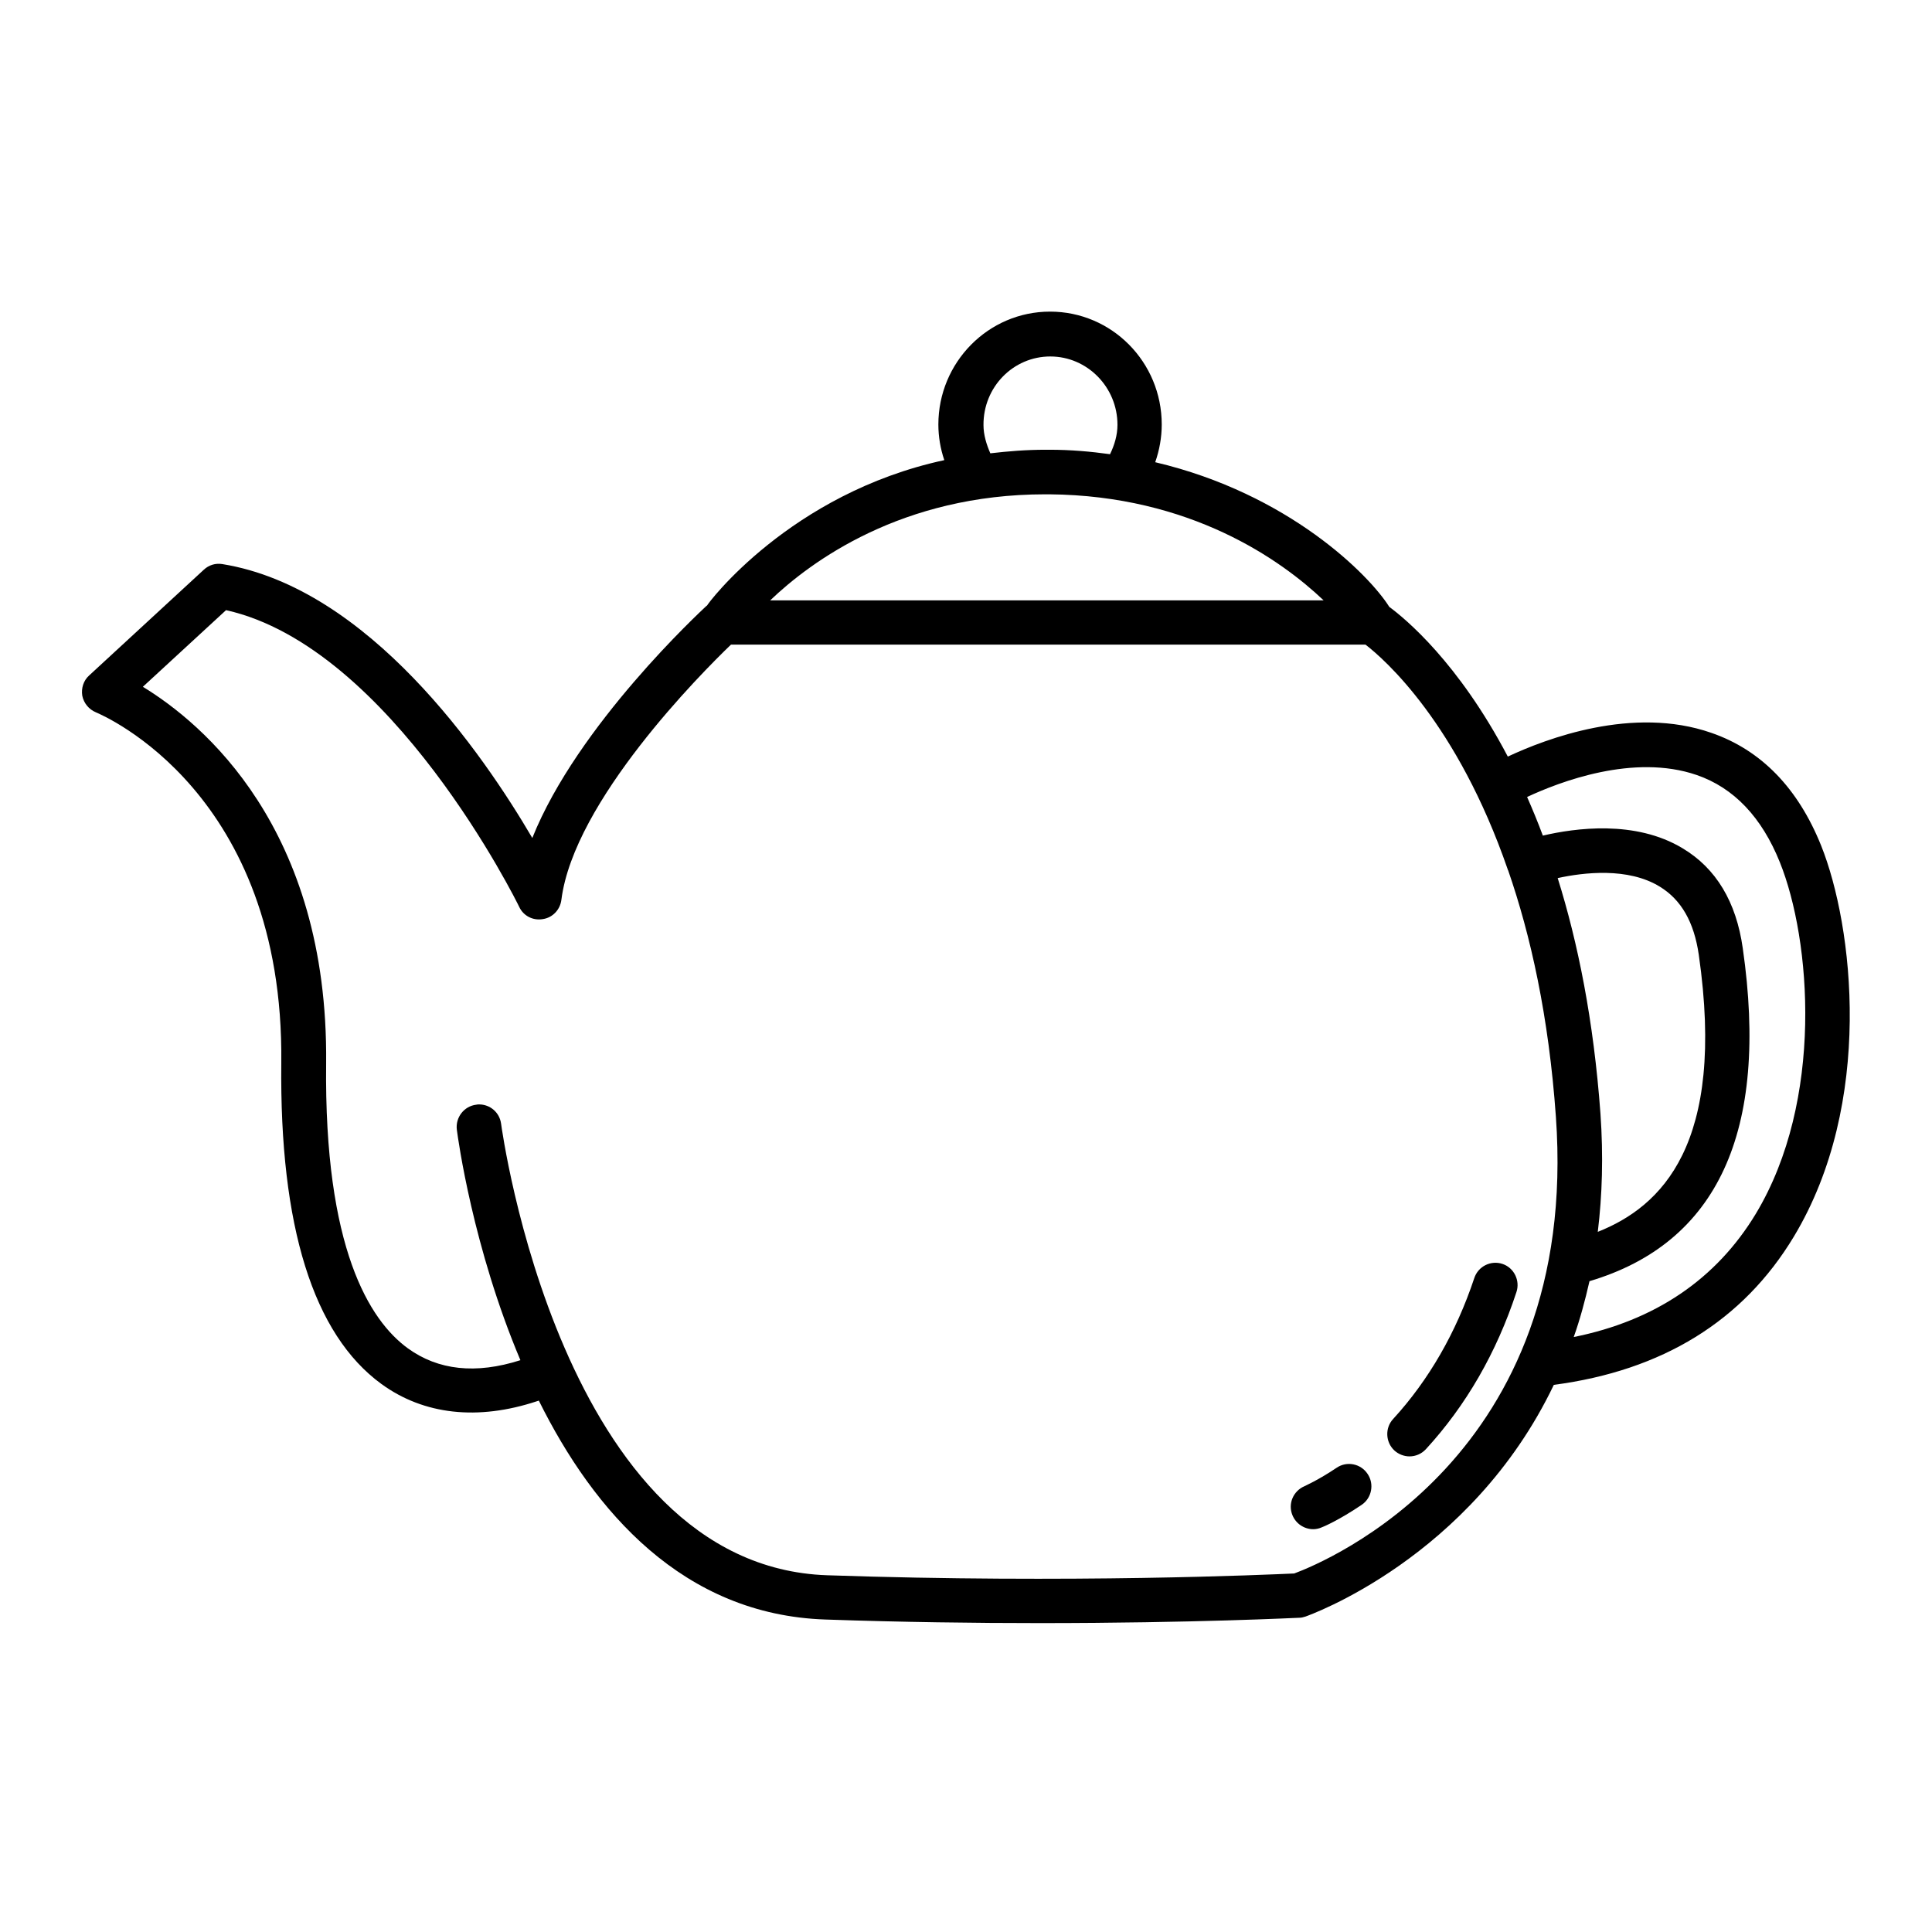<?xml version="1.0" encoding="UTF-8"?>
<!-- Uploaded to: SVG Repo, www.svgrepo.com, Generator: SVG Repo Mixer Tools -->
<svg fill="#000000" width="800px" height="800px" version="1.1" viewBox="144 144 512 512" xmlns="http://www.w3.org/2000/svg">
 <g>
  <path d="m626.63 368.12c-6.141-15.273-15.902-25.348-29.125-29.914-20.781-7.242-43.848 1.574-53.922 6.297-13.145-25.031-27.238-36.605-31.41-39.676-5.273-8.422-26.609-29.992-62.031-38.336 1.102-3.148 1.73-6.535 1.73-9.996 0-16.531-13.227-29.914-29.598-29.914-16.375 0-29.598 13.461-29.598 29.914 0 3.227 0.551 6.453 1.574 9.445-40.855 8.816-62.738 38.023-62.898 38.574h-0.078c-1.574 1.496-34.242 31.645-46.207 61.559-13.145-22.434-43.375-66.281-82.105-72.578-1.812-0.316-3.621 0.234-4.961 1.496l-30.387 28.023c-1.496 1.34-2.125 3.387-1.812 5.352 0.395 1.969 1.73 3.621 3.621 4.41 2.047 0.867 49.91 21.332 49.121 92.891-0.473 43.375 8.5 71.949 26.527 85.098 11.258 8.188 25.586 9.762 41.25 4.566 0.156-0.078 0.316-0.078 0.473-0.156 14.562 29.363 38.258 56.758 75.965 58.016 20.547 0.707 39.754 0.945 56.758 0.945 40.777 0 68.488-1.418 68.879-1.418 0.551 0 1.023-0.156 1.574-0.316 0.629-0.234 43.77-15.352 65.809-61.402 28.734-3.777 50.145-16.926 63.605-39.281 21.34-35.426 15.75-82.344 7.246-103.6zm-204.28-129.65c9.762 0 17.789 8.109 17.789 18.105 0 2.754-0.789 5.352-1.969 7.793-5.117-0.707-10.391-1.18-15.98-1.18h-1.102c-5.117 0-9.918 0.395-14.641 0.945-1.023-2.363-1.812-4.879-1.812-7.477-0.078-10.078 7.875-18.188 17.715-18.188zm-1.34 36.527h1.023c37.473 0.316 61.48 17.398 72.738 28.102h-146.66c10.785-10.312 34.875-28.102 72.895-28.102zm65.969 285.99c-7.164 0.316-59.117 2.676-123.75 0.473-70.535-2.363-86.277-118.47-86.434-119.66-0.395-2.992-2.914-5.117-5.824-5.117-0.234 0-0.473 0-0.789 0.078-3.227 0.395-5.512 3.387-5.117 6.613 0.316 2.441 4.25 31.25 16.848 61.086-11.809 3.777-21.805 2.676-29.836-3.148-10.156-7.398-22.199-26.527-21.648-75.492 0.629-62.426-32.828-90.215-48.57-99.816l22.043-20.309c43.848 9.762 77.383 77.934 77.695 78.641 1.102 2.363 3.621 3.699 6.297 3.227 2.598-0.395 4.566-2.519 4.879-5.117 3.305-26.137 37.078-60.062 44.949-67.621h168.14c5.117 3.938 24.324 20.859 37.707 59.59v0.078s0 0.078 0.078 0.078c5.984 17.238 10.785 38.73 12.676 65.336 6.461 90.223-61.082 118.01-69.348 121.08zm81.16-121.86c-1.812-24.797-5.984-45.344-11.336-62.426 6.848-1.496 18.656-2.914 27.078 2.281 5.668 3.465 9.055 9.367 10.312 18.027 7.242 50.301-9.918 66.754-26.766 73.445 1.184-9.68 1.5-20.07 0.711-31.328zm41.172 26.531c-10.469 17.32-26.688 28.34-48.254 32.668 1.652-4.644 2.992-9.605 4.172-14.801 33.93-10.078 47.625-39.676 40.621-88.246-1.73-12.281-7.086-21.176-15.902-26.449-12.594-7.637-28.652-5.352-37.078-3.387-1.34-3.621-2.754-7.008-4.172-10.234 8.582-4.016 28.262-11.57 44.949-5.824 9.84 3.387 17.238 11.18 22.043 23.145 8.262 20.547 11.727 63.055-6.379 93.129z"/>
  <path d="m498.24 532.96c-5.039 3.387-8.422 4.801-8.5 4.879-2.992 1.258-4.488 4.644-3.227 7.715 0.945 2.281 3.148 3.699 5.512 3.699 0.707 0 1.496-0.156 2.203-0.473 0.473-0.156 4.566-1.891 10.629-5.984 2.676-1.812 3.387-5.512 1.574-8.188-1.816-2.75-5.516-3.461-8.191-1.648z"/>
  <path d="m542.17 478.95c-3.07-1.023-6.453 0.629-7.477 3.777-4.801 14.406-12.043 27-21.492 37.312-2.203 2.363-2.047 6.141 0.316 8.344 1.102 1.023 2.598 1.574 4.016 1.574 1.574 0 3.148-0.629 4.328-1.891 10.629-11.57 18.734-25.586 24.008-41.645 1.023-3.062-0.629-6.449-3.699-7.473z"/>
 </g>
</svg>
